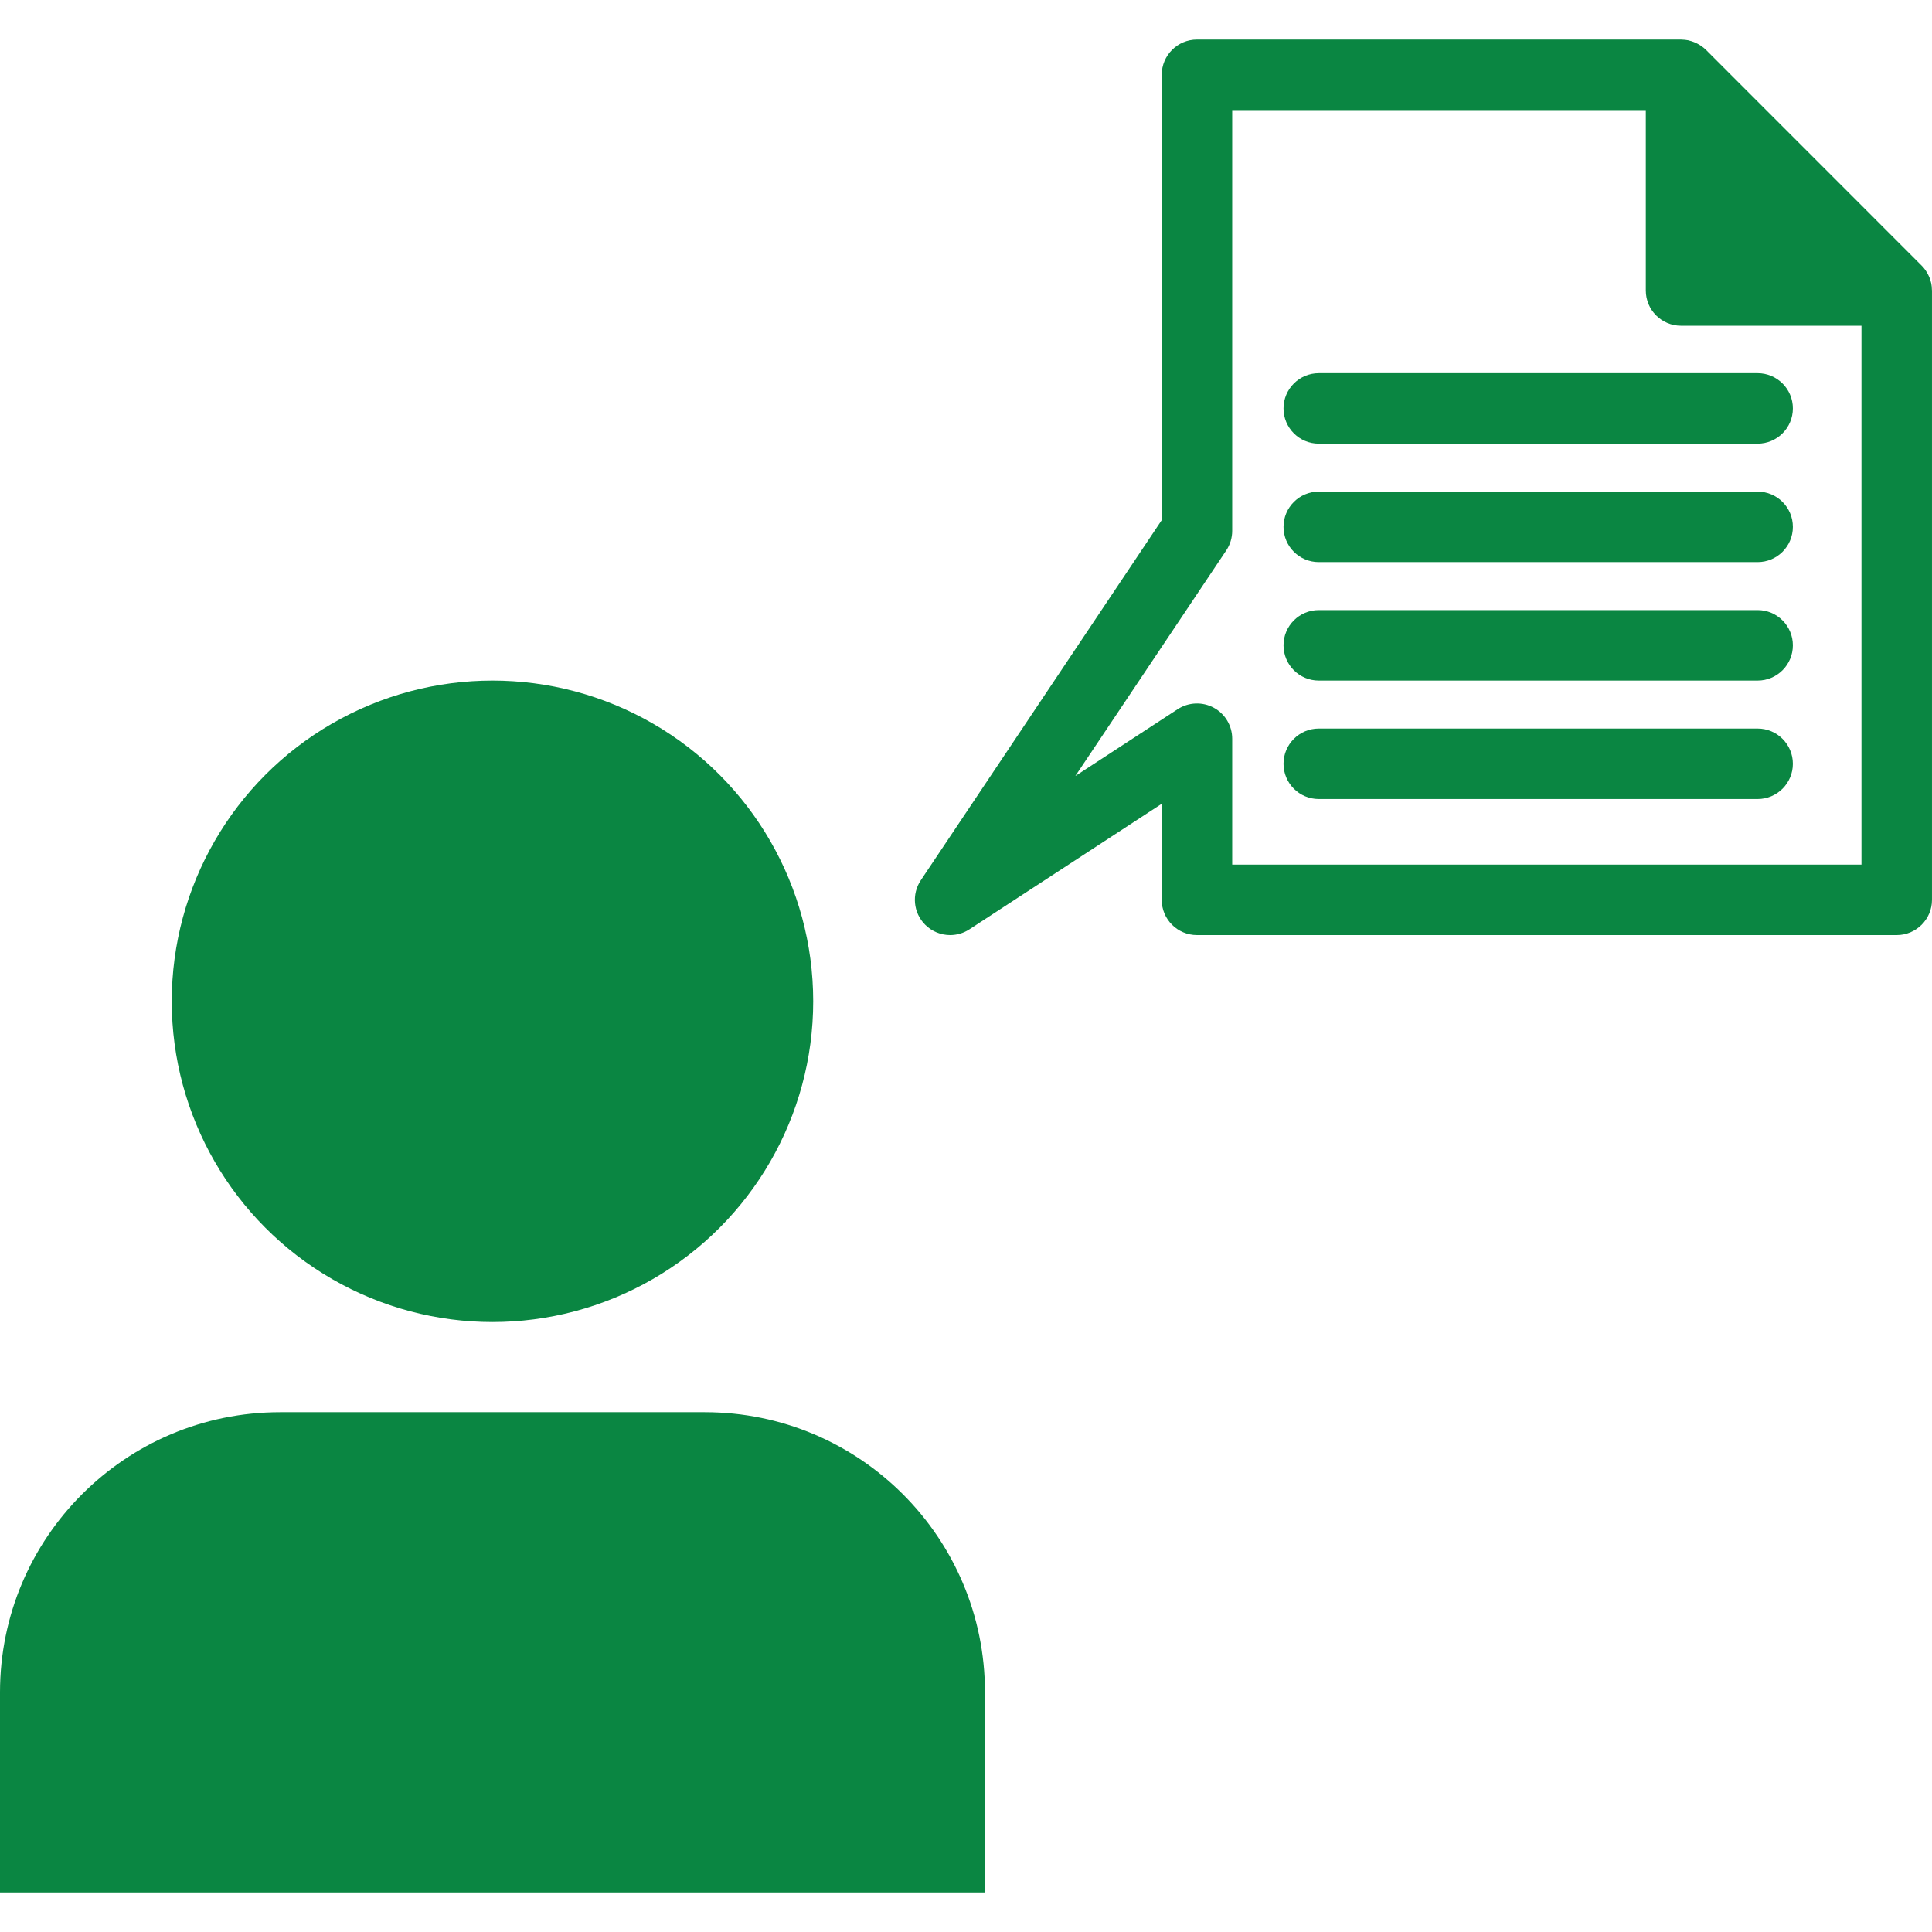 <?xml version="1.0" encoding="utf-8"?>
<!-- Generator: Adobe Illustrator 23.0.3, SVG Export Plug-In . SVG Version: 6.00 Build 0)  -->
<svg version="1.1" xmlns="http://www.w3.org/2000/svg" xmlns:xlink="http://www.w3.org/1999/xlink" x="0px" y="0px"
	 viewBox="0 0 1280 1280" style="enable-background:new 0 0 1280 1280;" xml:space="preserve">
<style type="text/css">
	.st0{fill:#0A8642;}
</style>
<g id="Layer_1">
</g>
<g id="d._x09___Camion_semiremorca-Cap_tractor-TIR">
	<title>Hunting</title>
	<desc>Created with Sketch.</desc>
	<g>
		<path class="st0" d="M1164.46,482.68H873.73c-12.89,0-23.36,10.44-23.36,23.35c0,12.89,10.45,23.35,23.36,23.35h290.73
			c12.89,0,23.36-10.45,23.36-23.35C1187.82,493.13,1177.37,482.68,1164.46,482.68z"/>
		<path class="st0" d="M1164.46,404.19H873.73c-12.89,0-23.36,10.45-23.36,23.35s10.45,23.36,23.36,23.36h290.73
			c12.89,0,23.36-10.47,23.36-23.36S1177.37,404.19,1164.46,404.19z"/>
		<path class="st0" d="M1164.46,325.71H873.73c-12.89,0-23.36,10.45-23.36,23.35s10.45,23.35,23.36,23.35h290.73
			c12.89,0,23.36-10.45,23.36-23.35S1177.37,325.71,1164.46,325.71z"/>
		<path class="st0" d="M850.37,270.59c0,12.89,10.45,23.35,23.36,23.35h290.73c12.89,0,23.36-10.45,23.36-23.35
			s-10.45-23.35-23.36-23.35H873.73C860.84,247.24,850.37,257.7,850.37,270.59z"/>
		<path class="st0" d="M1279.94,192.01c-0.03-1.4-0.14-2.8-0.41-4.17c-0.04-0.19-0.11-0.34-0.14-0.53c-0.29-1.16-0.63-2.3-1.06-3.4
			c-0.19-0.41-0.36-0.83-0.54-1.23c-0.4-0.87-0.89-1.73-1.4-2.54c-0.21-0.36-0.43-0.71-0.66-1.06c-0.76-1.09-1.59-2.13-2.56-3.08
			c-0.01-0.01-0.03-0.03-0.04-0.04L1130.29,33.07c-0.03,0-0.03-0.01-0.04-0.03c-0.96-0.96-2.03-1.8-3.11-2.57
			c-0.33-0.23-0.7-0.44-1.04-0.66c-0.83-0.51-1.67-0.97-2.56-1.37c-0.41-0.19-0.81-0.39-1.23-0.54c-1.1-0.44-2.23-0.79-3.37-1.06
			c-0.2-0.04-0.37-0.13-0.56-0.16c-1.37-0.27-2.76-0.39-4.16-0.43c-0.17,0-0.3-0.04-0.46-0.04H793.04
			c-12.89,0-23.36,10.45-23.36,23.35v295.02L610.07,583.18c-6.17,9.22-5,21.52,2.8,29.4c4.53,4.57,10.55,6.94,16.62,6.94
			c4.4,0,8.83-1.24,12.75-3.8l127.43-83.18v63.63c0,12.89,10.45,23.35,23.36,23.35h463.6c12.89,0,23.36-10.45,23.36-23.35V192.45
			C1279.99,192.31,1279.94,192.15,1279.94,192.01z M1233.29,572.81H816.37v-83.4c0-8.57-4.68-16.45-12.22-20.53
			c-7.53-4.07-16.71-3.7-23.89,0.97l-67.82,44.27l100-149.47c2.57-3.84,3.93-8.35,3.93-12.98V72.93h274.02v119.54
			c0,12.89,10.45,23.35,23.36,23.35h119.52v357H1233.29z"/>
		<circle class="st0" cx="326.28" cy="663.39" r="212.49"/>
		<path class="st0" d="M466.97,935.61c-61.9,0-219.45,0-281.36,0C83.11,935.61,0,1018.69,0,1121.21c0,18.34,0,77.15,0,132.58h652.57
			c0-66.99,0-114.24,0-132.58C652.58,1018.7,569.46,935.61,466.97,935.61z"/>
	</g>
</g>
</svg>
